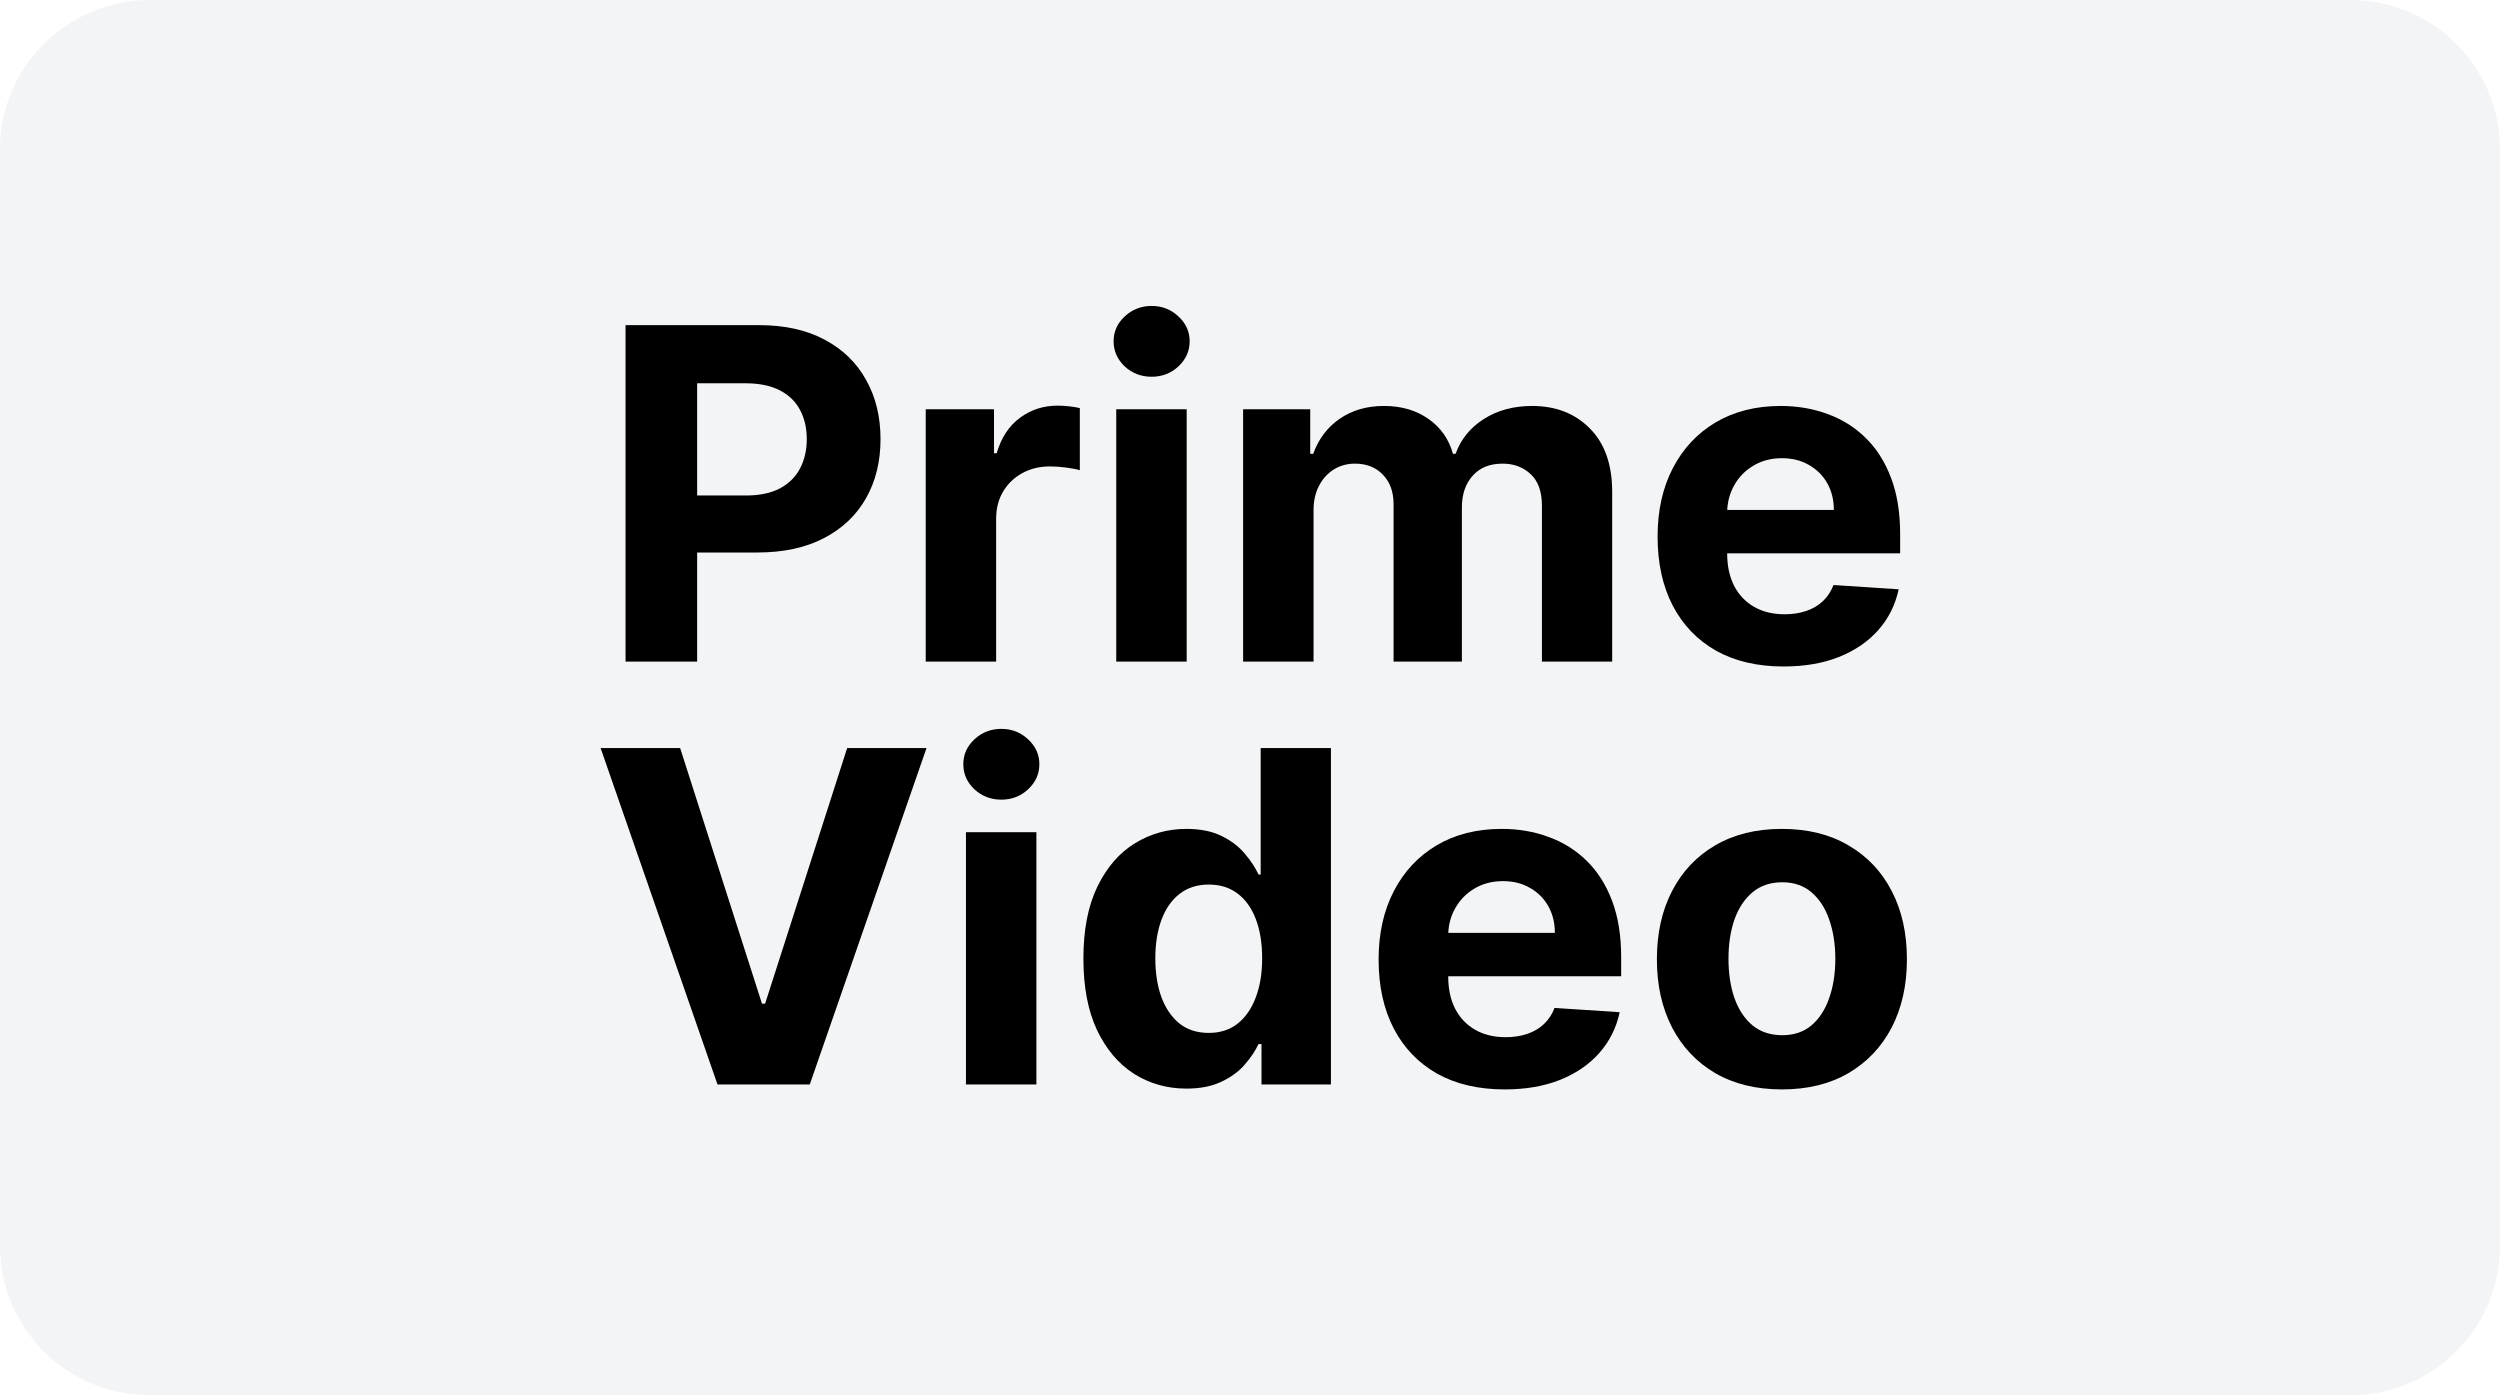 <svg width="86" height="48" viewBox="0 0 86 48" fill="none" xmlns="http://www.w3.org/2000/svg">
<g clip-path="url(#clip0_1_2)">
<path d="M80.835 0H5.165C2.313 0 0 2.298 0 5.134V42.866C0 45.702 2.313 48 5.165 48H80.835C83.688 48 86 45.702 86 42.866V5.134C86 2.298 83.688 0 80.835 0Z" fill="#001D2F" fill-opacity="0.05"/>
<path d="M21.519 22.758V11.185H26.115C26.999 11.185 27.751 11.353 28.373 11.688C28.995 12.02 29.469 12.481 29.795 13.072C30.125 13.66 30.29 14.338 30.29 15.107C30.29 15.875 30.123 16.553 29.79 17.141C29.456 17.729 28.972 18.186 28.339 18.514C27.71 18.842 26.947 19.006 26.052 19.006H23.123V17.045H25.654C26.128 17.045 26.519 16.964 26.826 16.802C27.137 16.636 27.368 16.408 27.52 16.118C27.675 15.824 27.753 15.487 27.753 15.107C27.753 14.723 27.675 14.387 27.52 14.101C27.368 13.811 27.137 13.587 26.826 13.428C26.515 13.267 26.121 13.185 25.643 13.185H23.982V22.758H21.519Z" fill="black"/>
<path d="M31.845 22.758V14.078H34.194V15.593H34.285C34.444 15.054 34.711 14.647 35.087 14.372C35.462 14.093 35.895 13.954 36.384 13.954C36.505 13.954 36.636 13.962 36.776 13.977C36.916 13.992 37.04 14.012 37.146 14.039V16.175C37.032 16.141 36.875 16.111 36.674 16.084C36.473 16.058 36.289 16.045 36.122 16.045C35.765 16.045 35.447 16.122 35.166 16.276C34.889 16.427 34.67 16.638 34.506 16.909C34.347 17.181 34.267 17.493 34.267 17.847V22.758H31.845Z" fill="black"/>
<path d="M38.399 22.758V14.078H40.822V22.758H38.399ZM39.616 12.96C39.256 12.96 38.947 12.841 38.689 12.604C38.435 12.362 38.308 12.074 38.308 11.739C38.308 11.408 38.435 11.123 38.689 10.886C38.947 10.645 39.256 10.524 39.616 10.524C39.976 10.524 40.283 10.645 40.538 10.886C40.795 11.123 40.924 11.408 40.924 11.739C40.924 12.074 40.795 12.362 40.538 12.604C40.283 12.841 39.976 12.96 39.616 12.96Z" fill="black"/>
<path d="M42.763 22.758V14.078H45.072V15.61H45.175C45.357 15.101 45.66 14.7 46.085 14.406C46.51 14.112 47.018 13.965 47.609 13.965C48.209 13.965 48.719 14.114 49.14 14.412C49.56 14.706 49.841 15.105 49.981 15.61H50.072C50.251 15.113 50.573 14.715 51.039 14.417C51.51 14.116 52.065 13.965 52.706 13.965C53.521 13.965 54.183 14.223 54.691 14.739C55.203 15.252 55.459 15.979 55.459 16.921V22.758H53.042V17.395C53.042 16.913 52.913 16.552 52.655 16.31C52.397 16.069 52.075 15.949 51.688 15.949C51.248 15.949 50.905 16.088 50.658 16.367C50.412 16.642 50.289 17.005 50.289 17.457V22.758H47.939V17.345C47.939 16.919 47.816 16.58 47.57 16.327C47.327 16.075 47.006 15.949 46.608 15.949C46.339 15.949 46.096 16.017 45.88 16.152C45.668 16.284 45.499 16.471 45.374 16.712C45.249 16.949 45.186 17.228 45.186 17.548V22.758H42.763Z" fill="black"/>
<path d="M61.355 22.927C60.456 22.927 59.682 22.747 59.034 22.385C58.389 22.02 57.893 21.503 57.544 20.837C57.195 20.166 57.021 19.373 57.021 18.458C57.021 17.565 57.195 16.781 57.544 16.107C57.893 15.433 58.384 14.907 59.017 14.53C59.654 14.154 60.401 13.965 61.258 13.965C61.834 13.965 62.371 14.058 62.868 14.242C63.369 14.423 63.804 14.696 64.176 15.062C64.552 15.427 64.844 15.887 65.052 16.44C65.261 16.99 65.365 17.635 65.365 18.373V19.034H57.987V17.542H63.084C63.084 17.196 63.008 16.889 62.857 16.621C62.705 16.354 62.494 16.145 62.225 15.994C61.96 15.839 61.651 15.762 61.298 15.762C60.93 15.762 60.604 15.847 60.32 16.017C60.039 16.182 59.819 16.407 59.66 16.689C59.501 16.968 59.419 17.279 59.415 17.621V19.04C59.415 19.469 59.495 19.84 59.654 20.153C59.817 20.466 60.047 20.707 60.342 20.876C60.638 21.046 60.989 21.131 61.395 21.131C61.664 21.131 61.91 21.093 62.134 21.017C62.358 20.942 62.549 20.829 62.709 20.678C62.868 20.528 62.989 20.343 63.073 20.125L65.314 20.272C65.2 20.806 64.967 21.274 64.614 21.673C64.265 22.069 63.814 22.377 63.26 22.6C62.711 22.818 62.075 22.927 61.355 22.927Z" fill="black"/>
<path d="M23.397 25.734L26.212 34.526H26.32L29.142 25.734H31.872L27.856 37.306H24.682L20.661 25.734H23.397Z" fill="black"/>
<path d="M33.229 37.306V28.627H35.652V37.306H33.229ZM34.446 27.508C34.086 27.508 33.777 27.389 33.519 27.152C33.265 26.911 33.138 26.623 33.138 26.288C33.138 25.956 33.265 25.672 33.519 25.434C33.777 25.193 34.086 25.073 34.446 25.073C34.806 25.073 35.114 25.193 35.367 25.434C35.625 25.672 35.754 25.956 35.754 26.288C35.754 26.623 35.625 26.911 35.367 27.152C35.114 27.389 34.806 27.508 34.446 27.508Z" fill="black"/>
<path d="M40.813 37.448C40.149 37.448 39.548 37.278 39.009 36.939C38.475 36.596 38.05 36.093 37.735 35.43C37.424 34.764 37.269 33.946 37.269 32.978C37.269 31.983 37.43 31.157 37.752 30.497C38.075 29.834 38.503 29.339 39.038 29.011C39.576 28.68 40.166 28.514 40.807 28.514C41.296 28.514 41.704 28.597 42.03 28.762C42.36 28.924 42.625 29.128 42.826 29.373C43.031 29.614 43.187 29.851 43.293 30.085H43.367V25.734H45.784V37.306H43.395V35.916H43.293C43.179 36.157 43.018 36.397 42.809 36.634C42.604 36.868 42.337 37.062 42.007 37.216C41.681 37.37 41.283 37.448 40.813 37.448ZM41.581 35.532C41.971 35.532 42.301 35.427 42.57 35.216C42.843 35.001 43.052 34.701 43.196 34.317C43.344 33.933 43.418 33.483 43.418 32.967C43.418 32.451 43.346 32.002 43.202 31.622C43.058 31.241 42.849 30.947 42.576 30.74C42.303 30.533 41.971 30.429 41.581 30.429C41.182 30.429 40.847 30.537 40.574 30.752C40.301 30.966 40.094 31.264 39.954 31.644C39.813 32.025 39.743 32.466 39.743 32.967C39.743 33.471 39.813 33.918 39.954 34.306C40.098 34.69 40.305 34.992 40.574 35.21C40.847 35.425 41.182 35.532 41.581 35.532Z" fill="black"/>
<path d="M51.758 37.476C50.859 37.476 50.086 37.295 49.437 36.934C48.793 36.568 48.296 36.052 47.947 35.385C47.598 34.715 47.424 33.922 47.424 33.006C47.424 32.113 47.598 31.33 47.947 30.656C48.296 29.981 48.787 29.456 49.42 29.079C50.057 28.702 50.804 28.514 51.661 28.514C52.238 28.514 52.775 28.606 53.271 28.791C53.772 28.971 54.208 29.245 54.58 29.61C54.955 29.976 55.247 30.435 55.456 30.989C55.664 31.539 55.768 32.183 55.768 32.921V33.583H48.391V32.091H53.487C53.487 31.744 53.411 31.437 53.26 31.17C53.108 30.902 52.898 30.693 52.628 30.542C52.363 30.388 52.054 30.311 51.701 30.311C51.334 30.311 51.007 30.396 50.723 30.565C50.442 30.731 50.222 30.955 50.063 31.238C49.904 31.516 49.822 31.827 49.819 32.17V33.588C49.819 34.018 49.898 34.389 50.057 34.701C50.22 35.014 50.45 35.255 50.746 35.425C51.041 35.594 51.392 35.679 51.798 35.679C52.067 35.679 52.314 35.641 52.538 35.566C52.761 35.491 52.953 35.377 53.112 35.227C53.271 35.076 53.393 34.892 53.476 34.673L55.717 34.82C55.603 35.355 55.37 35.822 55.017 36.221C54.669 36.617 54.217 36.926 53.664 37.148C53.114 37.367 52.479 37.476 51.758 37.476Z" fill="black"/>
<path d="M61.297 37.476C60.414 37.476 59.65 37.29 59.005 36.917C58.364 36.54 57.869 36.016 57.52 35.346C57.171 34.671 56.997 33.889 56.997 33.001C56.997 32.104 57.171 31.32 57.52 30.65C57.869 29.976 58.364 29.452 59.005 29.079C59.65 28.702 60.414 28.514 61.297 28.514C62.181 28.514 62.943 28.702 63.584 29.079C64.229 29.452 64.725 29.976 65.074 30.65C65.423 31.32 65.598 32.104 65.598 33.001C65.598 33.889 65.423 34.671 65.074 35.346C64.725 36.016 64.229 36.54 63.584 36.917C62.943 37.29 62.181 37.476 61.297 37.476ZM61.309 35.611C61.711 35.611 62.046 35.498 62.315 35.272C62.585 35.042 62.788 34.73 62.924 34.334C63.064 33.939 63.135 33.488 63.135 32.984C63.135 32.479 63.064 32.029 62.924 31.633C62.788 31.238 62.585 30.925 62.315 30.695C62.046 30.465 61.711 30.35 61.309 30.35C60.903 30.35 60.562 30.465 60.285 30.695C60.012 30.925 59.805 31.238 59.665 31.633C59.528 32.029 59.46 32.479 59.46 32.984C59.46 33.488 59.528 33.939 59.665 34.334C59.805 34.73 60.012 35.042 60.285 35.272C60.562 35.498 60.903 35.611 61.309 35.611Z" fill="black"/>
</g>
<defs>
<clipPath id="clip0_1_2">
<rect width="86" height="48" fill="white"/>
</clipPath>
</defs>
</svg>
